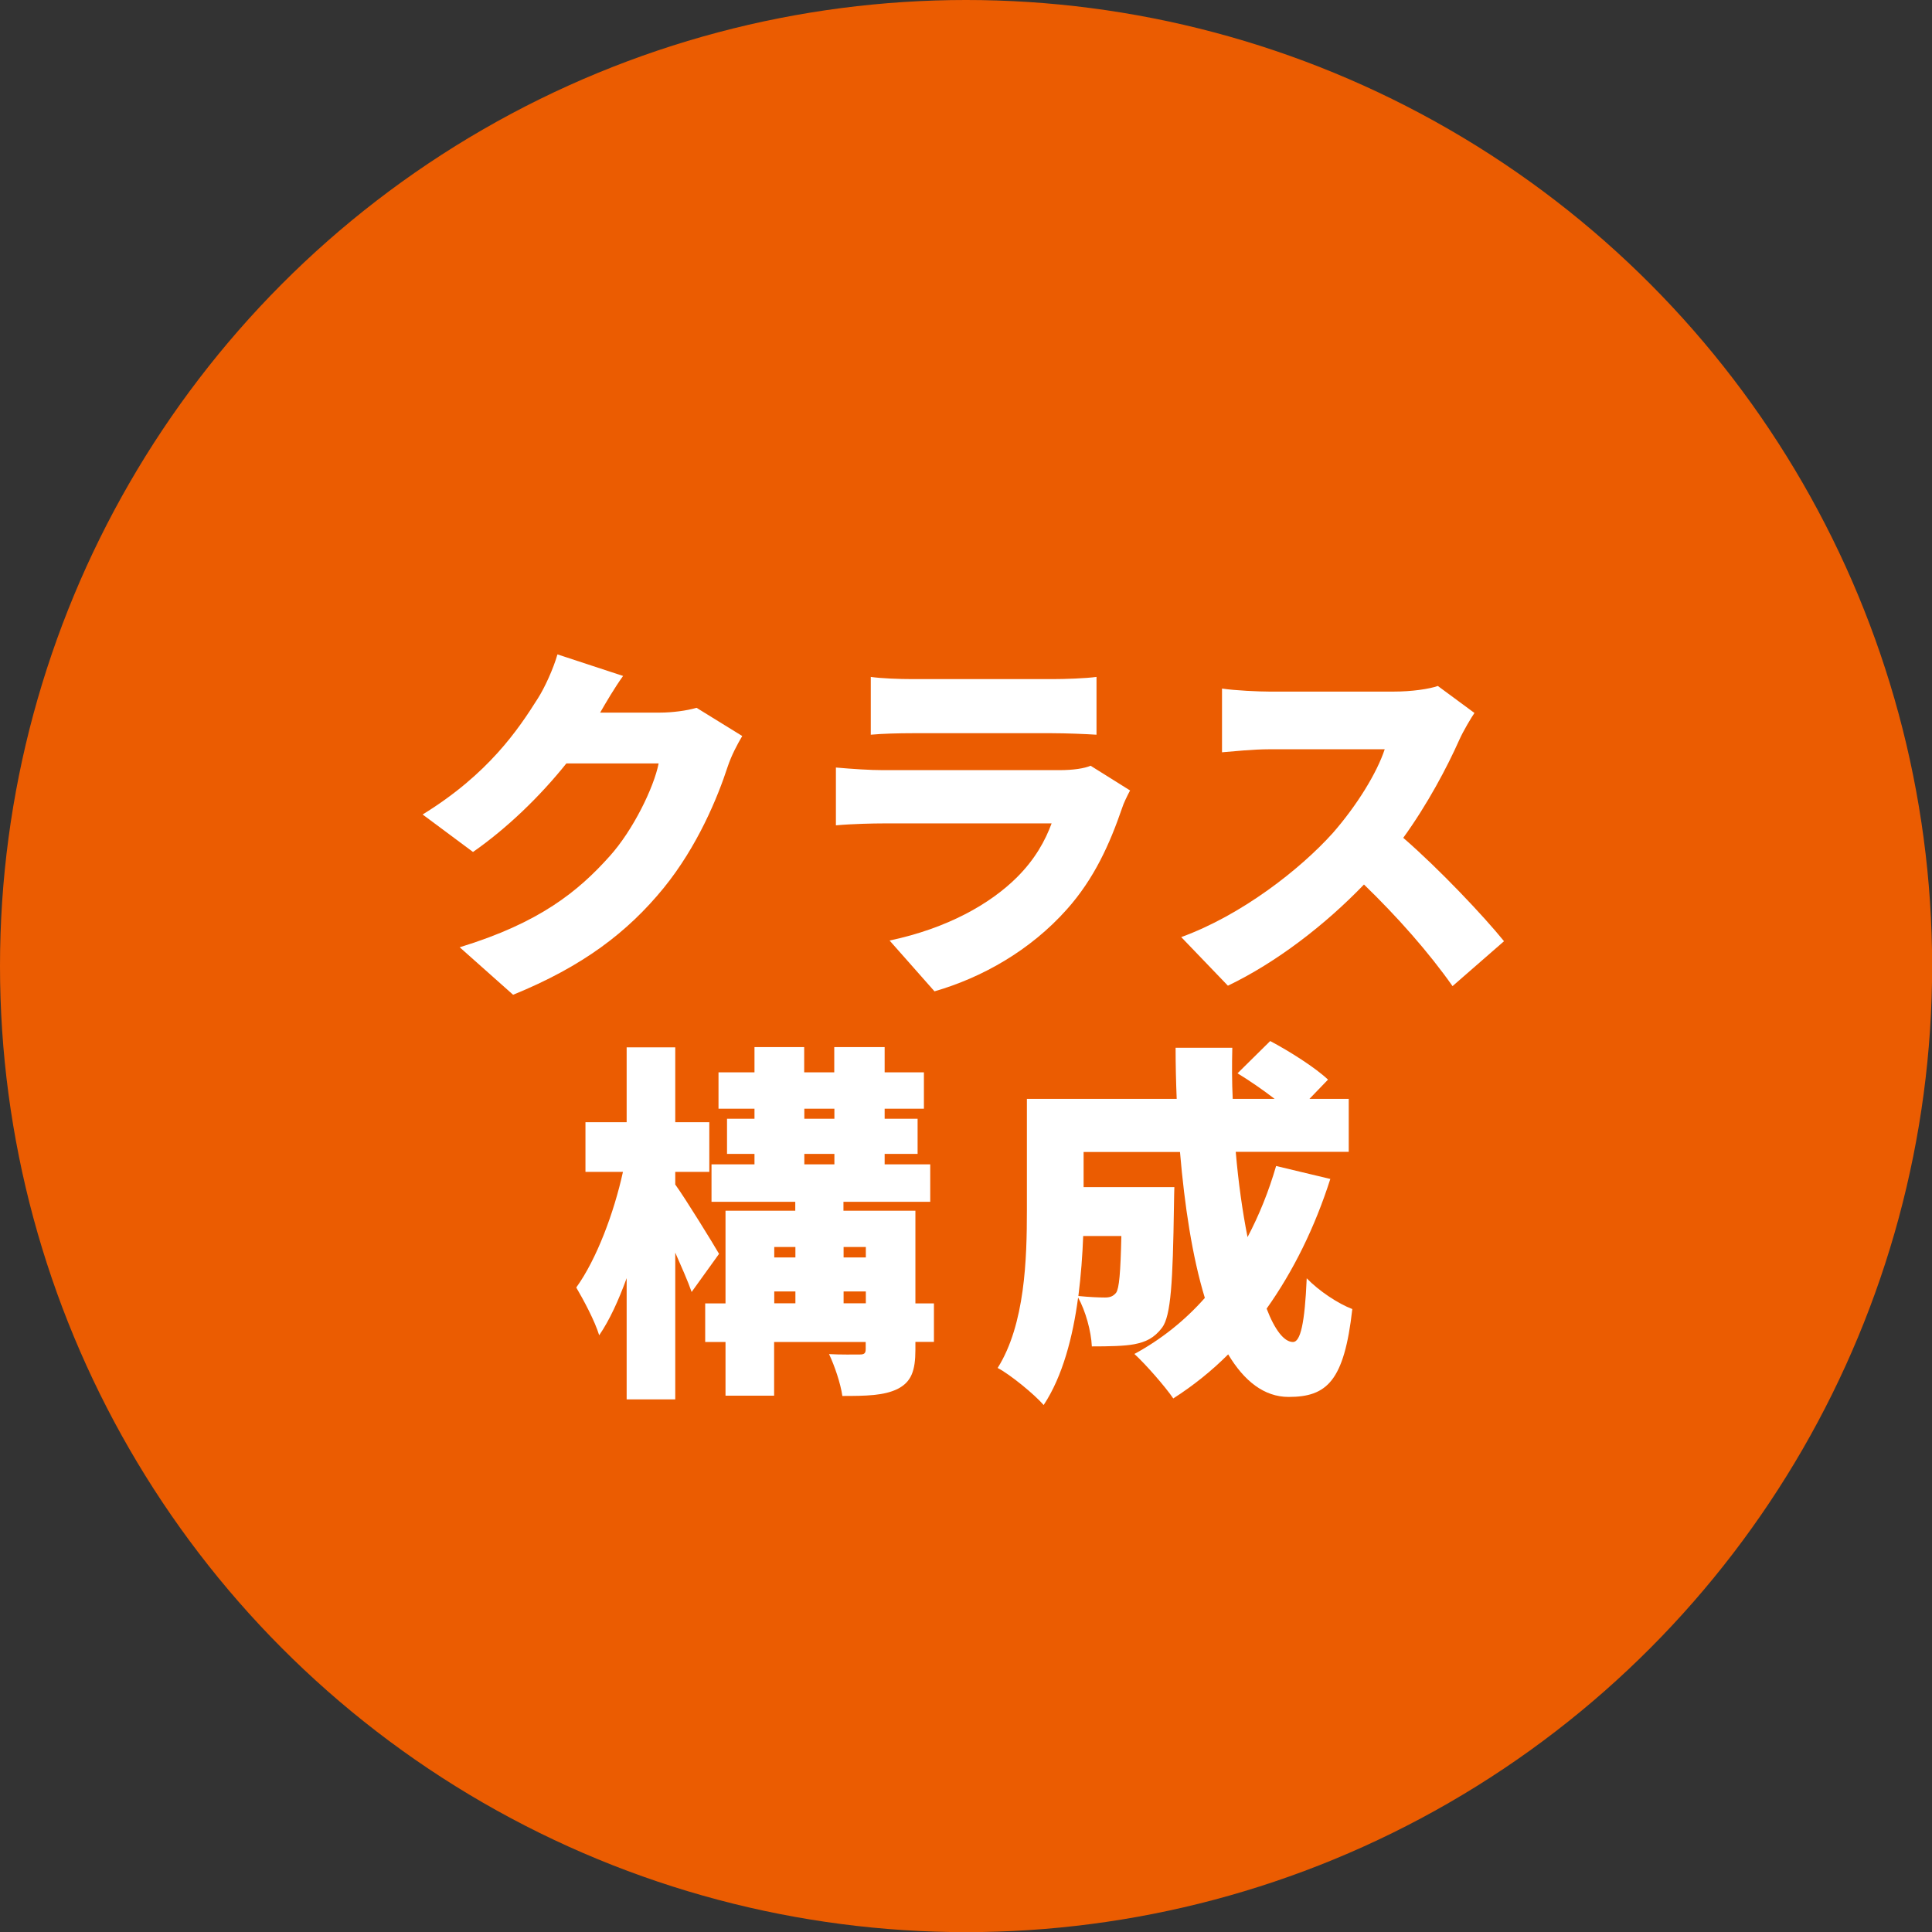 <?xml version="1.0" encoding="UTF-8"?><svg id="_レイヤー_2" xmlns="http://www.w3.org/2000/svg" viewBox="0 0 140.71 140.71"><rect x="0" y="0" width="140.71" height="140.71" fill="#333333" stroke="none"/><defs><style>.cls-1{fill:#fff;}.cls-1,.cls-2{stroke-width:0px;}.cls-2{fill:#eb5c01;}</style></defs><g id="hakata"><circle class="cls-2" cx="70.36" cy="70.36" r="70.36"/><path class="cls-1" d="m54.05,53.62c-.35.59-.78,1.4-1.05,2.21-.73,2.24-2.19,5.8-4.67,8.85-2.62,3.21-5.88,5.7-10.96,7.77l-3.89-3.46c5.83-1.78,8.64-4.08,10.93-6.64,1.7-1.89,3.21-4.99,3.56-6.75h-6.72c-1.92,2.4-4.32,4.72-6.8,6.45l-3.67-2.73c4.78-2.94,6.96-6.18,8.39-8.45.49-.76,1.13-2.16,1.43-3.21l4.78,1.57c-.62.86-1.27,1.97-1.67,2.67h4.35c.89,0,1.97-.14,2.67-.35l3.32,2.05Z"/><path class="cls-1" d="m82.31,57.56c-.22.41-.49.97-.59,1.3-.89,2.59-2.02,5.13-4.02,7.37-2.67,3-6.18,4.97-9.64,5.97l-3.27-3.7c4.21-.89,7.34-2.67,9.29-4.62,1.32-1.32,2.05-2.67,2.51-3.91h-12.28c-.67,0-2.21.03-3.43.14v-4.21c1.24.11,2.51.19,3.43.19h12.85c1.03,0,1.83-.13,2.27-.32l2.89,1.81Zm-18.89-8.26c.75.11,2.08.16,3.02.16h10.23c.86,0,2.4-.05,3.19-.16v4.21c-.76-.05-2.21-.11-3.24-.11h-10.18c-.92,0-2.21.03-3.02.11v-4.21Z"/><path class="cls-1" d="m107.39,51.92c-.24.35-.81,1.3-1.11,1.97-.89,2-2.32,4.7-4.08,7.13,2.62,2.27,5.86,5.7,7.34,7.53l-3.75,3.27c-1.73-2.46-4.02-5.05-6.45-7.4-2.83,2.94-6.37,5.67-9.91,7.37l-3.4-3.54c4.37-1.59,8.64-4.91,11.04-7.58,1.75-2,3.21-4.37,3.78-6.1h-8.39c-1.21,0-2.7.16-3.46.22v-4.64c.94.14,2.67.22,3.46.22h9.02c1.35,0,2.62-.19,3.24-.41l2.67,1.97Z"/><path class="cls-1" d="m50.37,94.09c-.27-.78-.73-1.81-1.19-2.86v10.69h-3.54v-8.83c-.59,1.62-1.24,3.05-2,4.16-.32-1.05-1.13-2.56-1.67-3.48,1.48-2.05,2.75-5.45,3.4-8.42h-2.73v-3.62h3v-5.45h3.54v5.45h2.48v3.62h-2.48v.92c.76,1.05,2.75,4.29,3.19,5.05l-2,2.78Zm17.65,3.64h-1.35v.57c0,1.54-.3,2.35-1.3,2.86-1,.49-2.32.51-4.02.51-.13-.92-.57-2.21-.97-3.05.81.05,1.92.03,2.24.03s.43-.08.43-.4v-.51h-6.67v3.91h-3.54v-3.91h-1.48v-2.81h1.48v-6.75h5.08v-.65h-6.1v-2.73h3.13v-.76h-2v-2.56h2v-.73h-2.62v-2.65h2.62v-1.84h3.62v1.84h2.19v-1.84h3.67v1.84h2.86v2.65h-2.86v.73h2.4v2.56h-2.4v.76h3.32v2.73h-6.32v.65h5.24v6.75h1.35v2.81Zm-11.63-6.91v.76h1.54v-.76h-1.54Zm0,4.1h1.54v-.86h-1.54v.86Zm2.19-13.44h2.19v-.73h-2.19v.73Zm0,3.32h2.19v-.76h-2.19v.76Zm2.86,6.02v.76h1.62v-.76h-1.62Zm1.62,4.1v-.86h-1.62v.86h1.62Z"/><path class="cls-1" d="m96.89,85.86c-1.13,3.54-2.7,6.72-4.64,9.45.59,1.54,1.27,2.43,1.92,2.43.54,0,.86-1.35,1-4.64.89.92,2.27,1.84,3.32,2.24-.59,5.26-1.86,6.4-4.64,6.4-1.78,0-3.24-1.16-4.4-3.1-1.21,1.21-2.56,2.29-4,3.21-.57-.84-2-2.48-2.83-3.24,1.94-1.05,3.67-2.43,5.13-4.08-.92-3.02-1.48-6.75-1.81-10.63h-7.02v2.56h6.61s-.03.94-.03,1.38c-.08,5.51-.22,7.99-.86,8.85-.59.78-1.21,1.05-2.02,1.21-.73.14-1.86.16-3.1.16-.05-1.11-.46-2.59-1-3.56-.38,2.86-1.13,5.75-2.51,7.83-.67-.78-2.46-2.24-3.35-2.7,2-3.18,2.13-7.96,2.13-11.5v-8.1h10.91c-.05-1.24-.08-2.48-.08-3.72h4.13c-.03,1.24-.03,2.48.03,3.72h3.05c-.84-.65-1.86-1.35-2.7-1.86l2.38-2.35c1.38.73,3.27,1.92,4.21,2.81l-1.35,1.4h2.86v3.86h-8.23c.19,2.21.49,4.35.86,6.21.84-1.59,1.54-3.32,2.08-5.18l3.97.95Zm-18,4.16c-.05,1.38-.16,2.86-.35,4.37.81.08,1.51.11,1.94.11.35,0,.59-.08.81-.35.22-.32.32-1.43.38-4.13h-2.78Z"/></g></svg>